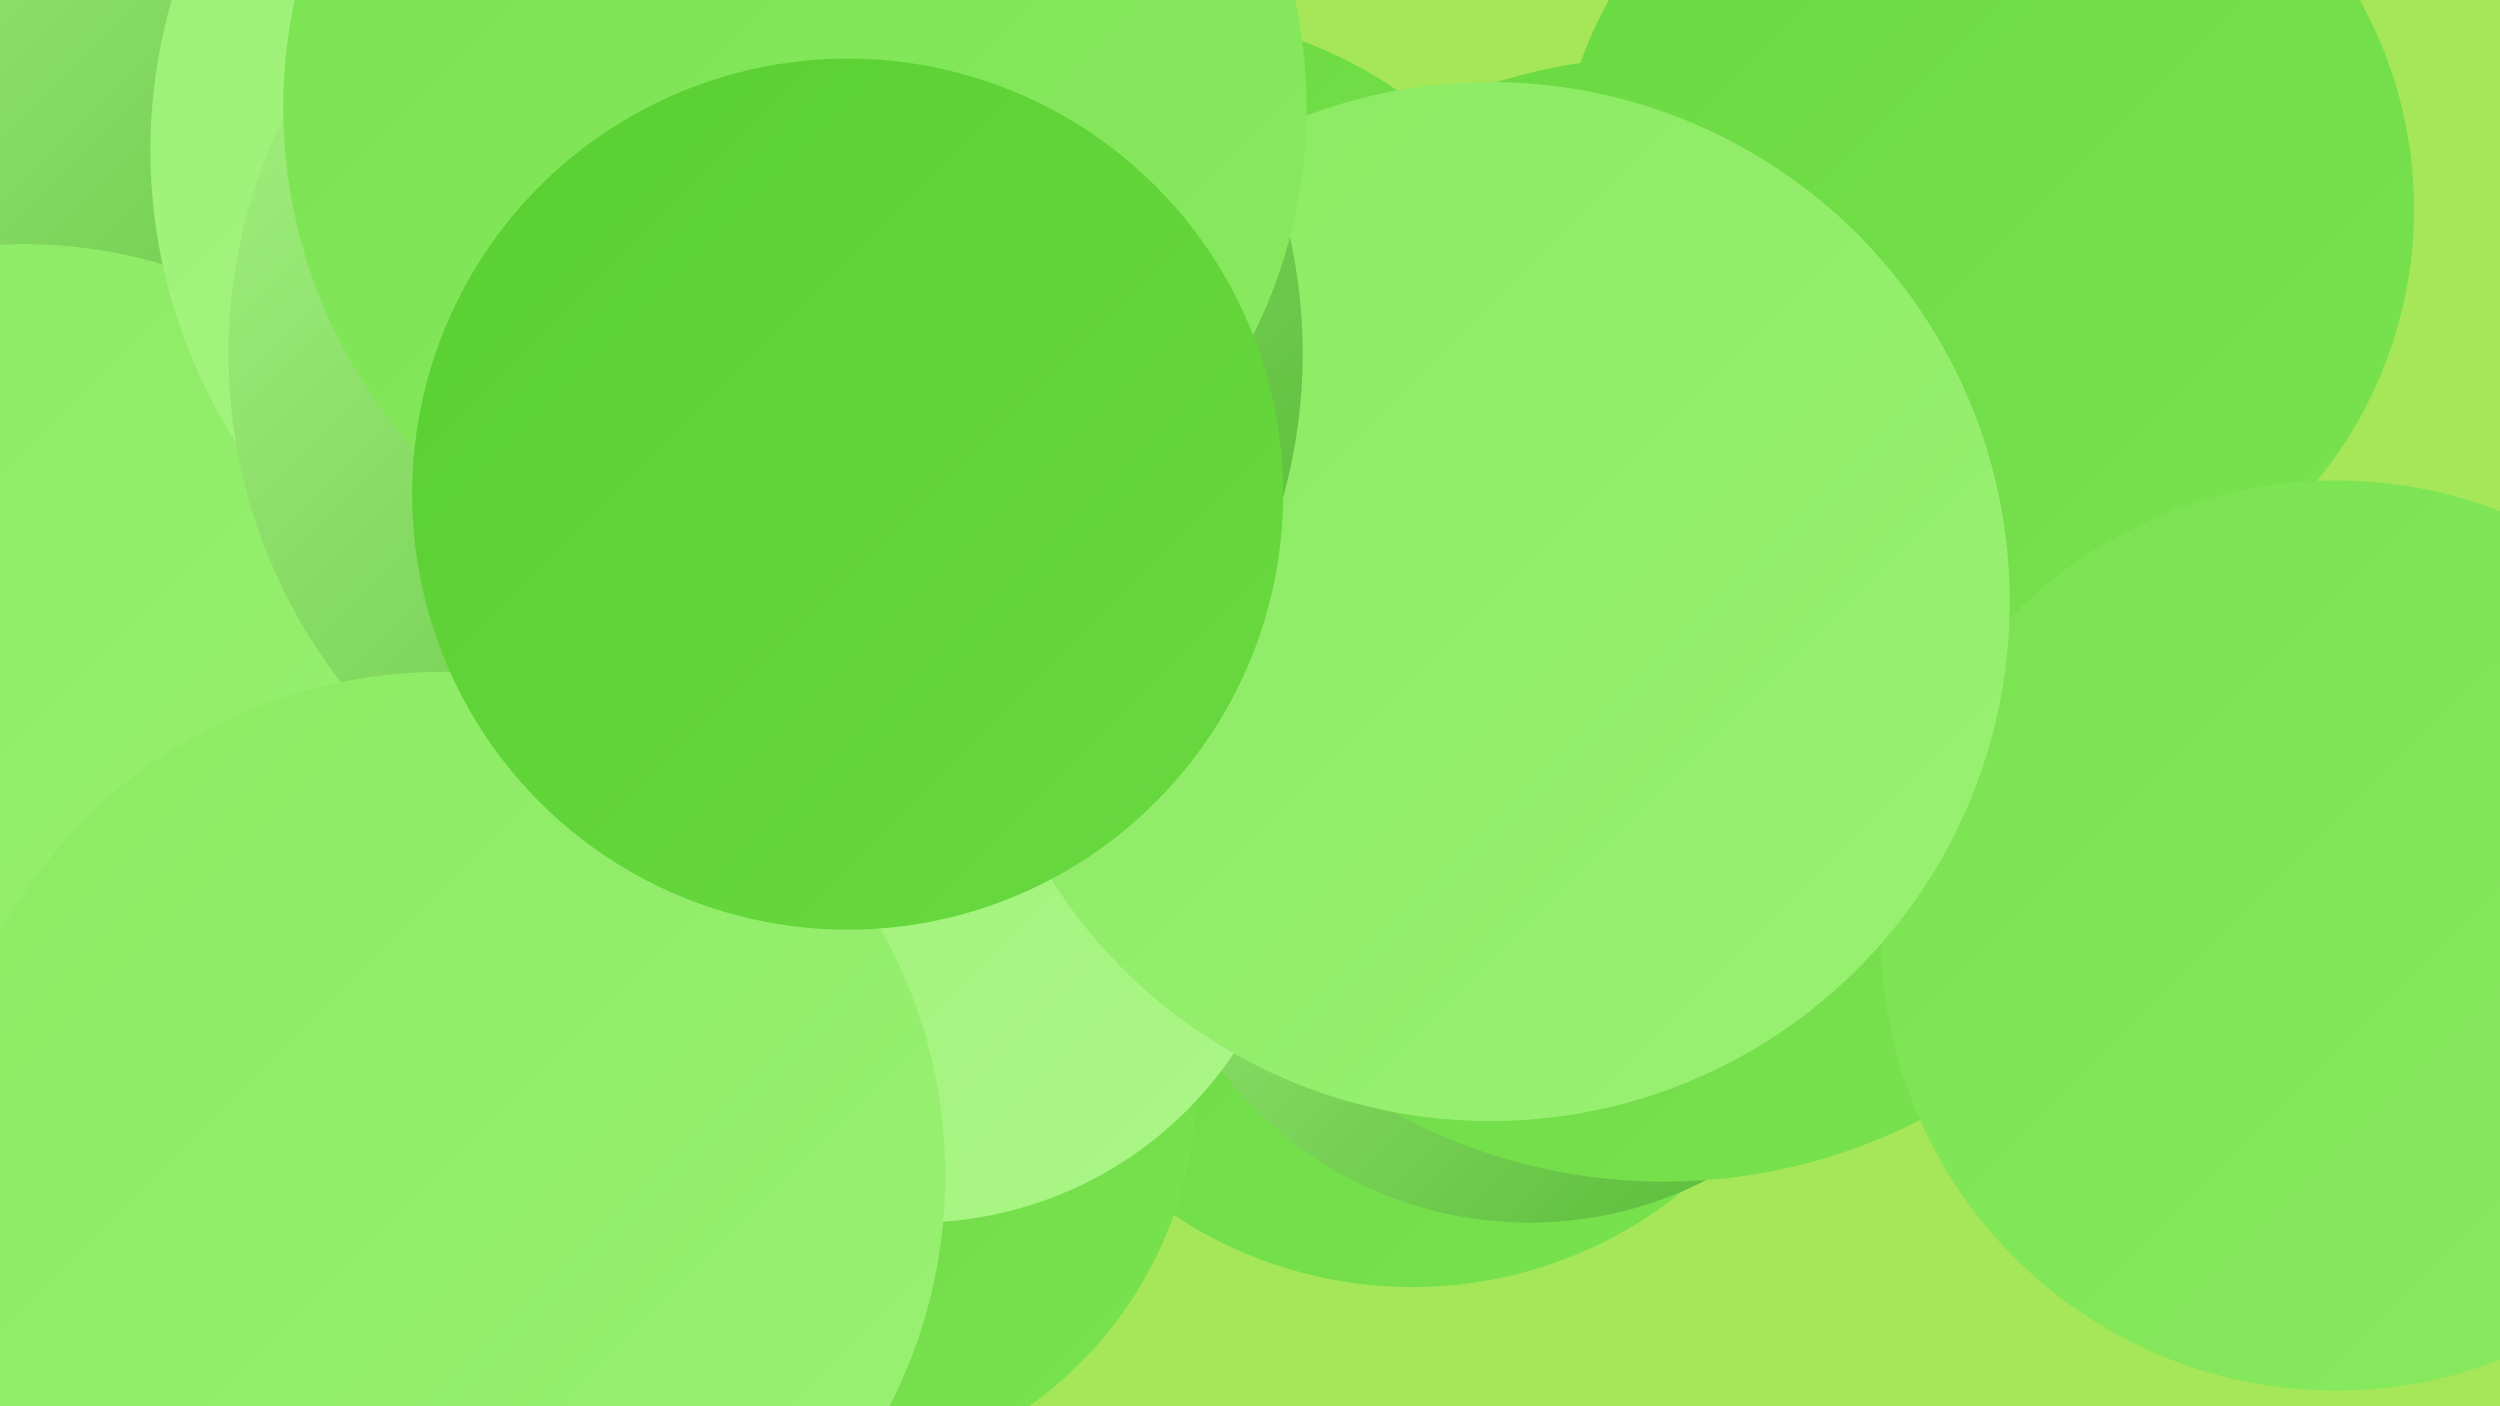 <?xml version="1.0" encoding="UTF-8"?><svg width="1280" height="720" xmlns="http://www.w3.org/2000/svg"><defs><linearGradient id="grad0" x1="0%" y1="0%" x2="100%" y2="100%"><stop offset="0%" style="stop-color:#51b531;stop-opacity:1" /><stop offset="100%" style="stop-color:#59cf31;stop-opacity:1" /></linearGradient><linearGradient id="grad1" x1="0%" y1="0%" x2="100%" y2="100%"><stop offset="0%" style="stop-color:#59cf31;stop-opacity:1" /><stop offset="100%" style="stop-color:#69d940;stop-opacity:1" /></linearGradient><linearGradient id="grad2" x1="0%" y1="0%" x2="100%" y2="100%"><stop offset="0%" style="stop-color:#69d940;stop-opacity:1" /><stop offset="100%" style="stop-color:#79e250;stop-opacity:1" /></linearGradient><linearGradient id="grad3" x1="0%" y1="0%" x2="100%" y2="100%"><stop offset="0%" style="stop-color:#79e250;stop-opacity:1" /><stop offset="100%" style="stop-color:#8aea61;stop-opacity:1" /></linearGradient><linearGradient id="grad4" x1="0%" y1="0%" x2="100%" y2="100%"><stop offset="0%" style="stop-color:#8aea61;stop-opacity:1" /><stop offset="100%" style="stop-color:#9bf174;stop-opacity:1" /></linearGradient><linearGradient id="grad5" x1="0%" y1="0%" x2="100%" y2="100%"><stop offset="0%" style="stop-color:#9bf174;stop-opacity:1" /><stop offset="100%" style="stop-color:#acf688;stop-opacity:1" /></linearGradient><linearGradient id="grad6" x1="0%" y1="0%" x2="100%" y2="100%"><stop offset="0%" style="stop-color:#acf688;stop-opacity:1" /><stop offset="100%" style="stop-color:#51b531;stop-opacity:1" /></linearGradient></defs><rect width="1280" height="720" fill="#a5e759" /><circle cx="723" cy="439" r="220" fill="url(#grad2)" /><circle cx="783" cy="427" r="199" fill="url(#grad6)" /><circle cx="1" cy="115" r="245" fill="url(#grad0)" /><circle cx="408" cy="553" r="205" fill="url(#grad2)" /><circle cx="852" cy="317" r="288" fill="url(#grad2)" /><circle cx="155" cy="151" r="189" fill="url(#grad0)" /><circle cx="35" cy="121" r="270" fill="url(#grad6)" /><circle cx="247" cy="359" r="202" fill="url(#grad3)" /><circle cx="136" cy="566" r="284" fill="url(#grad0)" /><circle cx="1016" cy="107" r="220" fill="url(#grad2)" /><circle cx="589" cy="230" r="223" fill="url(#grad2)" /><circle cx="1196" cy="479" r="233" fill="url(#grad3)" /><circle cx="469" cy="430" r="196" fill="url(#grad5)" /><circle cx="12" cy="376" r="251" fill="url(#grad4)" /><circle cx="763" cy="308" r="266" fill="url(#grad4)" /><circle cx="354" cy="77" r="277" fill="url(#grad5)" /><circle cx="392" cy="181" r="275" fill="url(#grad6)" /><circle cx="407" cy="55" r="262" fill="url(#grad3)" /><circle cx="226" cy="602" r="258" fill="url(#grad4)" /><circle cx="434" cy="253" r="223" fill="url(#grad1)" /></svg>